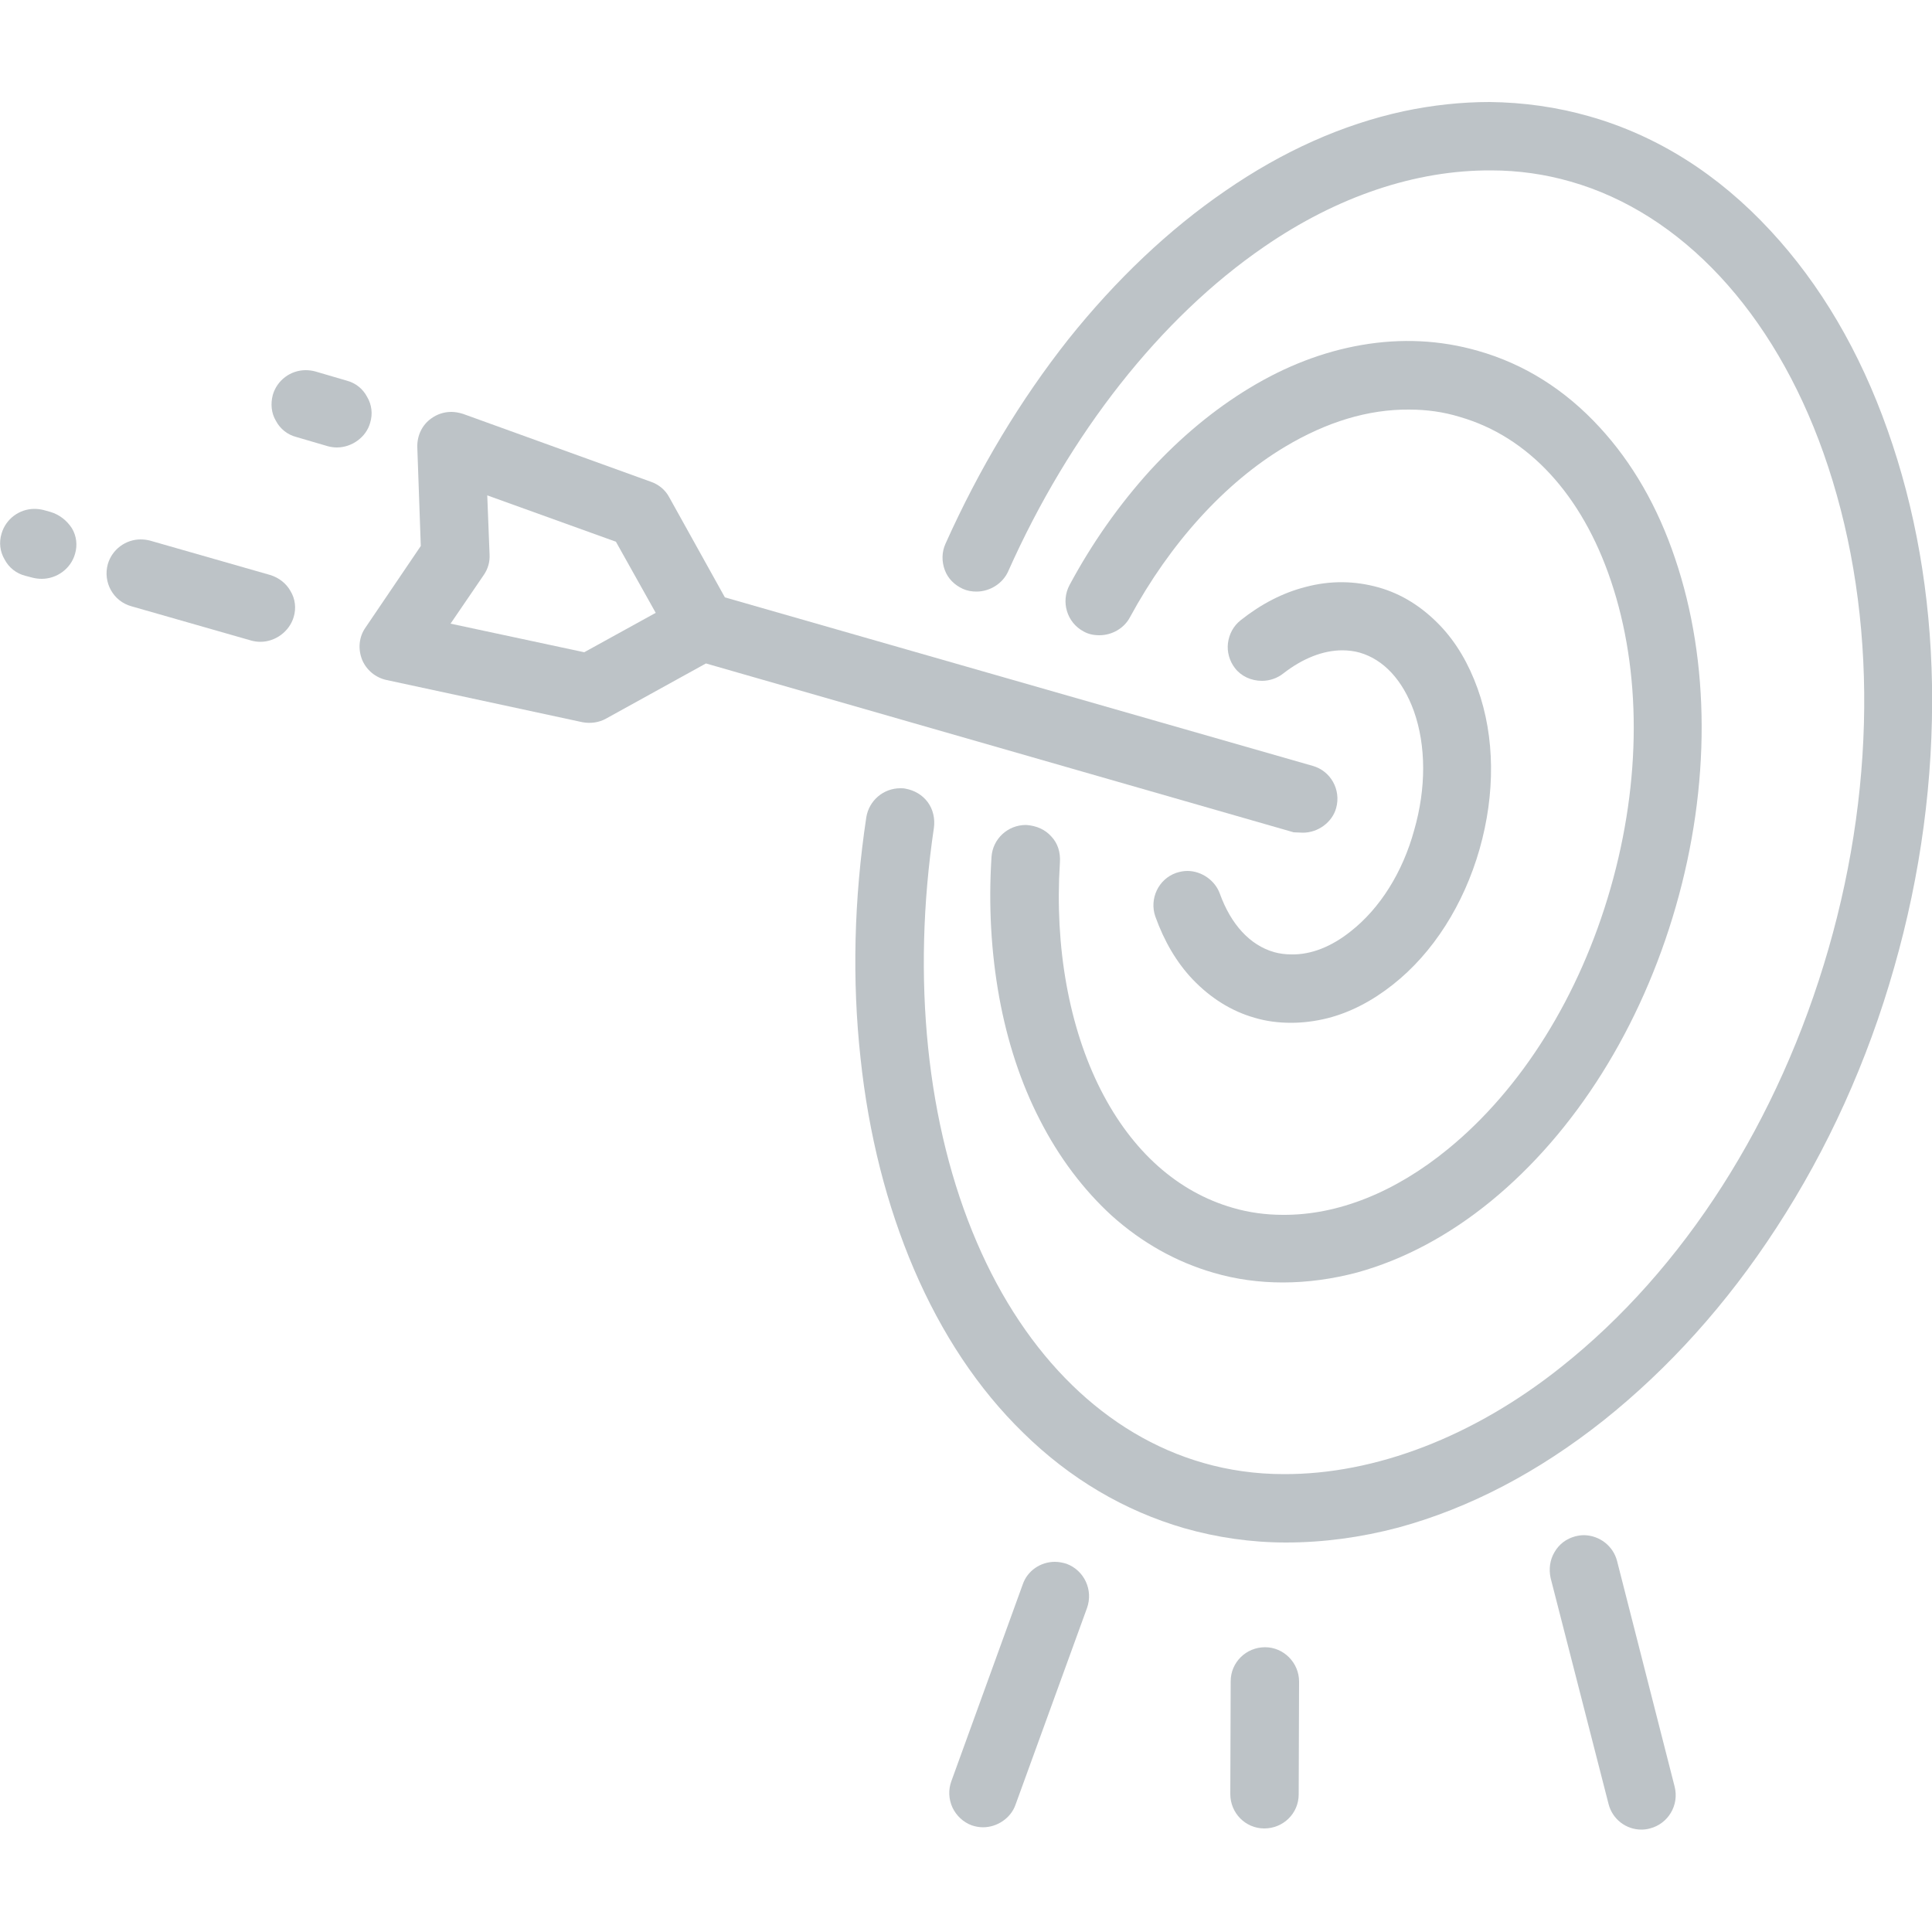 <?xml version="1.0" encoding="UTF-8"?> <!-- Generator: Adobe Illustrator 25.4.1, SVG Export Plug-In . SVG Version: 6.00 Build 0) --> <svg xmlns="http://www.w3.org/2000/svg" xmlns:xlink="http://www.w3.org/1999/xlink" version="1.1" x="0px" y="0px" width="500px" height="500px" viewBox="0 0 500 500" style="enable-background:new 0 0 500 500;" xml:space="preserve"> <style type="text/css"> .st0{display:none;} .st1{display:inline;} .st2{fill:#BDC3C7;} </style> <g id="_x36_" class="st0"> <g class="st1"> <path class="st2" d="M127.5,32.2c-15.9,10.8-20,32.4-9.2,48.3c10.8,15.9,32.4,20,48.3,9.2c15.9-10.8,20-32.4,9.2-48.3 S143.3,21.5,127.5,32.2z M168,46.7c7.9,11.6,4.8,27.4-6.7,35.2c-11.6,7.9-27.4,4.8-35.2-6.7c-7.9-11.6-4.8-27.4,6.7-35.2 C144.3,32.2,160.1,35.2,168,46.7z"></path> <path class="st2" d="M91.7,47.1c2.1,1.5,5.1,1,6.5-1.2c11.1-15.9,24.7-24.7,34.2-29.4c10.3-5.1,18.2-6.4,18.3-6.4 c0.7-0.1,1.4-0.4,1.9-0.8c1.5-1,2.3-2.8,2-4.6c-0.4-2.6-2.8-4.3-5.4-3.9c-0.4,0.1-9,1.5-20.6,7c-10.6,5.1-25.8,15-38.1,32.6 C89,42.7,89.5,45.6,91.7,47.1z"></path> <path class="st2" d="M333.2,89.7c15.9,10.8,37.5,6.6,48.3-9.2c10.8-15.9,6.6-37.5-9.2-48.3s-37.5-6.6-48.3,9.2 S317.4,79,333.2,89.7z M331.8,46.7c7.9-11.6,23.7-14.6,35.2-6.7c11.6,7.9,14.6,23.7,6.7,35.2c-7.9,11.6-23.7,14.6-35.2,6.7 C326.9,74.1,323.9,58.3,331.8,46.7z"></path> <path class="st2" d="M347.2,9.4c0.6,0.4,1.2,0.6,1.9,0.8c0.1,0,7.9,1.3,18.3,6.4c9.5,4.6,23.1,13.5,34.2,29.4 c1.5,2.1,4.4,2.7,6.5,1.2c2.1-1.5,2.7-4.4,1.2-6.5C396.9,22.8,381.7,13,371.2,7.9c-11.5-5.6-20.2-7-20.6-7c-2.6-0.4-5,1.4-5.4,3.9 C344.9,6.6,345.8,8.4,347.2,9.4z"></path> <path class="st2" d="M445,216.4c-18.8-3.7-37.1,8.7-40.8,27.5c-3.7,18.8,8.7,37.1,27.5,40.8c18.8,3.7,37.1-8.7,40.8-27.5 C476.2,238.3,463.8,220,445,216.4z M463.3,255.3c-2.7,13.7-16,22.7-29.7,20.1c-13.7-2.7-22.7-16-20.1-29.7 c2.7-13.7,16-22.7,29.7-20.1C456.9,228.3,465.9,241.6,463.3,255.3z"></path> <path class="st2" d="M415.9,284.7c-8.1,4.3-21.7,11.6-24,12.5c-1.4,0.6-4.2,0-6-1.8l-23-21.7c0,0,0,0,0,0c-1.4-1.3-1.5-3.6-0.1-5 c0.6-0.7,1.5-1.1,2.5-1.1c0.9,0,1.8,0.3,2.5,1c0.2,0.2,0.3,0.3,0.5,0.4c0.1,0.2,0.3,0.3,0.4,0.5l14.4,13.6c3.2,3.1,8.1,4,12.2,2.4 c2.2-0.9,8.2-4.4,10-5.4c2.2-1.3,3-4.2,1.7-6.4c-1.3-2.2-4.2-3-6.4-1.7c-3.4,2-7.7,4.4-8.7,4.8c0,0,0,0,0,0 c-0.5,0.2-1.6,0.1-2.2-0.5l-2.4-2.3c6.4-16.6,9.8-34.4,9.8-52.6c0-3.5-0.1-7-0.4-10.5l6.2-2.4c0.7-0.3,1.8-0.1,2.2,0.4 c0,0,0,0,0,0c0.8,0.8,3.9,4.6,6.3,7.7c1.6,2.1,4.5,2.4,6.6,0.9c2.1-1.6,2.4-4.5,0.9-6.6c-1.3-1.7-5.5-7.2-7.2-8.8 c-3.1-3-8-4-12.2-2.3l-18.4,7.2c-0.2,0.1-0.4,0.2-0.6,0.3c-0.2,0.1-0.4,0.1-0.6,0.2c-0.9,0.3-1.8,0.3-2.7-0.1 c-0.9-0.4-1.5-1.1-1.9-2c-0.7-1.8,0.2-3.9,2-4.6c0,0,0,0,0,0l29.4-11.5c2.4-0.9,5.2-0.5,6.3,0.6c1.7,1.7,11.7,13.5,17.6,20.5 c1.7,2,4.6,2.3,6.6,0.6s2.3-4.6,0.6-6.6c-1.6-1.9-15.6-18.7-18.3-21.3c-3.9-3.7-10.6-4.8-16.2-2.6l-10.9,4.3 c-1.8-6.9-4-13.7-6.8-20.3v0c-3.9-9.2-8.7-17.9-14.3-26.1l6.1-2.6c5.6-2.4,9.6-7.9,9.7-13.3c0.1-3.7-1.8-25.5-2.1-28 c-0.2-2.6-2.5-4.5-5.1-4.3c-2.6,0.2-4.5,2.5-4.3,5.1c0.8,9.1,2.1,24.5,2,27c0,1.5-1.7,3.8-4,4.8l-29,12.6c0,0,0,0,0,0 c-1.8,0.8-3.9-0.1-4.7-1.8c-0.4-0.9-0.4-1.8,0-2.7c0.3-0.9,1-1.6,1.9-1.9c0.2-0.1,0.4-0.2,0.6-0.3c0.2-0.1,0.4-0.1,0.6-0.2 l18.1-7.9c4.1-1.8,6.9-5.9,7-10.2c0.1-2.3-0.8-9.3-1.1-11.3c-0.3-2.6-2.7-4.4-5.3-4.1c-2.6,0.3-4.4,2.7-4.1,5.3 c0.5,3.9,1,8.8,1,9.9c0,0,0,0,0,0c0,0.6-0.6,1.5-1.3,1.8l-3.5,1.5c-13.4-13.3-28.9-23.7-46.2-31c-2.6-1.1-5.2-2.1-7.8-3l0.2-6.3 c0-0.8,0.6-1.7,1.2-1.9c0,0,0,0,0,0c1-0.4,5.8-1.8,9.6-2.7c2.5-0.6,4-3.2,3.4-5.7c-0.6-2.5-3.2-4-5.7-3.4c-2,0.5-8.8,2.3-10.9,3.2 c-4,1.7-6.8,5.8-6.9,10.3l-0.6,19.8c0,0.2,0,0.4,0,0.7c0,0.2-0.1,0.4-0.1,0.7c0,0.9-0.4,1.8-1.1,2.5c-0.7,0.6-1.6,1-2.5,1 c-2-0.1-3.5-1.7-3.4-3.7c0,0,0,0,0,0l1-31.6c0.1-2.6,1.6-5,3-5.5c2.2-0.9,17-5.4,25.8-8c2.5-0.7,3.9-3.4,3.2-5.8s-3.4-3.9-5.8-3.2 c-2.4,0.7-23.3,7-26.8,8.4c-5,2.1-8.6,7.8-8.8,13.9l-0.3,11c-7.7-1.2-15.5-1.9-23.4-1.9c-8.4,0-16.7,0.7-24.9,2.1l-0.4-11.3 c-0.2-6.1-3.8-11.8-8.8-13.9c-3.4-1.4-24.4-7.7-26.8-8.4c-2.5-0.7-5.1,0.7-5.8,3.2c-0.7,2.5,0.7,5.1,3.2,5.8 c8.8,2.6,23.6,7.1,25.8,8c1.4,0.6,2.9,3,3,5.5l1,31.6c0,0,0,0,0,0c0.1,2-1.5,3.6-3.4,3.7c-0.9,0-1.8-0.3-2.5-1 c-0.7-0.6-1.1-1.5-1.1-2.5c0-0.2,0-0.4-0.1-0.7c0-0.2,0-0.4,0-0.7l-0.6-19.8c-0.1-4.5-2.9-8.6-6.9-10.3c-2.2-0.9-8.9-2.7-10.9-3.2 c-2.5-0.6-5.1,0.9-5.7,3.4c-0.6,2.5,0.9,5.1,3.4,5.7c3.8,1,8.6,2.3,9.6,2.7c0,0,0,0,0,0c0.5,0.2,1.2,1.1,1.2,1.9L200,84 c-2.1,0.8-4.2,1.6-6.3,2.5c-17.4,7.4-33.1,17.9-46.5,31.3c0,0-0.1,0.1-0.1,0.1l-4.5-1.9c-0.7-0.3-1.3-1.2-1.3-1.8c0,0,0,0,0,0 c0-1.1,0.5-6,1-9.9c0.3-2.6-1.5-4.9-4.1-5.3c-2.6-0.3-4.9,1.5-5.3,4.1c-0.3,2.1-1.1,9-1.1,11.3c0.1,4.4,2.9,8.5,7,10.2l18.1,7.9 c0.2,0.1,0.4,0.2,0.6,0.2c0.2,0.1,0.4,0.2,0.6,0.3c0.9,0.4,1.5,1.1,1.9,1.9c0.3,0.9,0.3,1.8,0,2.7c-0.8,1.8-2.9,2.6-4.7,1.8 c0,0,0,0,0,0l-29-12.6c-2.4-1-4-3.3-4-4.8c-0.1-2.4,1.2-17.8,2-27c0.2-2.6-1.7-4.9-4.3-5.1c-2.6-0.2-4.9,1.7-5.1,4.3 c-0.2,2.5-2.1,24.3-2.1,28c0.1,5.4,4.1,10.9,9.7,13.3l7.2,3.1c-5.5,8-10.2,16.6-14,25.6c-2.9,6.8-5.2,13.7-7,20.8l-12.2-4.8 c-5.7-2.2-12.4-1.2-16.2,2.6c-2.7,2.6-16.7,19.4-18.3,21.3c-1.7,2-1.4,5,0.6,6.6c2,1.7,5,1.4,6.6-0.6c5.9-7.1,15.8-18.9,17.6-20.5 c1.1-1,3.9-1.5,6.3-0.6l29.4,11.5c0,0,0,0,0,0c1.8,0.7,2.7,2.8,2,4.6c-0.3,0.9-1,1.6-1.9,2c-0.9,0.4-1.8,0.4-2.7,0.1 c-0.2-0.1-0.4-0.1-0.6-0.2c-0.2-0.1-0.4-0.2-0.6-0.3l-18.4-7.2c-4.1-1.6-9-0.7-12.2,2.3c-1.7,1.6-6,7.1-7.2,8.8 c-1.6,2.1-1.2,5,0.9,6.6c2.1,1.6,5,1.2,6.6-0.9c2.4-3.1,5.5-7,6.3-7.7c0,0,0,0,0,0c0.4-0.4,1.4-0.6,2.2-0.4l7.7,3 c-0.2,3.3-0.3,6.6-0.3,9.9c0,17.8,3.2,35.3,9.4,51.6l-3.5,3.3c-0.6,0.6-1.6,0.7-2.2,0.5c0,0,0,0,0,0c-1-0.4-5.3-2.8-8.7-4.8 c-2.2-1.3-5.1-0.6-6.4,1.7c-1.3,2.2-0.6,5.1,1.7,6.4c1.8,1.1,7.8,4.6,10,5.4c4,1.6,8.9,0.7,12.2-2.4l14.4-13.6 c0.2-0.2,0.3-0.3,0.4-0.5c0.2-0.1,0.4-0.3,0.5-0.4c0.7-0.6,1.6-1,2.5-1c0.9,0,1.8,0.4,2.5,1.1c1.3,1.4,1.3,3.7-0.1,5c0,0,0,0,0,0 l-23,21.7c-1.9,1.8-4.6,2.4-6,1.8c-2.2-0.9-15.9-8.1-24-12.5c-2.3-1.2-5.1-0.4-6.4,1.9c-1.2,2.3-0.4,5.1,1.9,6.4 c2.2,1.2,21.5,11.5,24.9,12.9c5,2,11.6,0.5,16-3.7l5.3-5c5.5,9,12,17.5,19.5,25.4l0.2,0.2c18.5,17.9,27.4,31.7,31.6,40.1 c4.3,8.7,4.6,13.7,4.7,14.3l0,0.2c0,6.2,2.9,12.1,7.8,16l1,0.8v64c0,6.8,4,13.1,10.1,16.1l34.5,25.8c0.8,0.6,1.8,0.9,2.9,0.9h25.9 c1,0,2-0.3,2.9-0.9l34.6-25.9c2.9-1.5,5.3-3.7,7-6.4c1.8-2.9,2.8-6.2,2.8-9.6v-64l1-0.8c4.8-3.7,7.7-9.4,7.8-15.4l0-0.2l0-0.2 c0.3-1.6,1.5-7.3,5.7-15.7c4.5-9,13.4-23.1,30.5-38.9l0.2-0.2c7.2-7.5,13.6-15.7,19-24.5l4.3,4.1c4.4,4.2,11,5.7,16,3.7 c3.4-1.4,22.7-11.7,24.9-12.9c2.3-1.2,3.1-4.1,1.9-6.4C421,284.4,418.1,283.5,415.9,284.7z M301.3,416.2H286 c-2.6,0-4.8,2.1-4.8,4.8c0,2.6,2.1,4.8,4.8,4.8h15.2v13.4h-13c-2.6,0-4.8,2.1-4.8,4.8s2.1,4.8,4.8,4.8h13v9.3 c0,4.6-3.7,8.3-8.3,8.3h-15.1c-2.6,0-4.8,2.1-4.8,4.8c0,2.1,1.3,3.9,3.3,4.6l4.6,1.5l-19,14.1h-22.7l-20.7-15.4h36.4 c2.6,0,4.8-2.1,4.8-4.8c0-2.6-2.1-4.8-4.8-4.8h-46.9c-4.6,0-8.3-3.7-8.3-8.3v-9.3h61c2.6,0,4.8-2.1,4.8-4.8s-2.1-4.8-4.8-4.8h-61 v-13.4h62.5c2.6,0,4.8-2.1,4.8-4.8c0-2.6-2.1-4.8-4.8-4.8h-62.5v-18.7h101.3V416.2z M349.3,315.8l-0.1,0.1 c-18.5,17.2-28.1,32.7-32.9,42.7c-5.3,11-6.1,17.9-6.2,18.2l0,0.2l0,0.3c0,5.9-4.8,10.6-10.6,10.6h-97.7 c-5.8,0-10.6-4.7-10.6-10.6l0,0l0,0c0-1.1-0.2-7-4.9-17.2c-6.4-13.6-17.9-28.5-34.1-44.2l-0.1-0.1c-7.4-7.8-13.8-16.3-19.2-25.4 l10.5-10c0,0,0,0,0,0c3.3-3.2,4.6-7.7,3.8-11.9c-0.5-2.3-1.5-4.6-3.3-6.4c-2.4-2.5-5.6-4-9-4c-3.5-0.1-6.7,1.2-9.3,3.5 c-0.2,0.2-0.3,0.3-0.4,0.5c-0.2,0.1-0.4,0.3-0.5,0.4l-3.2,3.1c-4.9-14.2-7.4-29.1-7.4-44.4c0-2.1,0.1-4.2,0.1-6.3l1.4,0.5 c0.2,0.1,0.4,0.1,0.6,0.2c0.2,0.1,0.4,0.2,0.6,0.3c3.2,1.3,6.7,1.2,9.9-0.2c3.2-1.4,5.6-3.9,6.9-7.1c0.9-2.4,1.1-4.8,0.7-7.2 c-0.8-4.2-3.7-7.9-8-9.6c0,0,0,0,0,0l-8.3-3.2c4.1-16.8,11.3-32.3,21-46l12.8,5.5c0,0,0,0,0,0c4.2,1.8,8.9,1.2,12.4-1.2 c2-1.3,3.6-3.2,4.6-5.6c1.4-3.2,1.4-6.7,0.2-9.9c-1.3-3.2-3.7-5.7-6.9-7.1c-0.2-0.1-0.4-0.2-0.6-0.2c-0.2-0.1-0.4-0.2-0.6-0.3 l-4.1-1.8c12.6-11.9,27.3-21.5,43.7-27.9l0.1,2.8c0,0.2,0,0.4,0.1,0.7c0,0.2,0,0.4,0,0.7c0.1,3.5,1.6,6.7,4.1,9 c2.5,2.4,5.8,3.6,9.3,3.5c2.5-0.1,4.9-0.9,6.9-2.2c3.5-2.4,5.8-6.5,5.7-11.1c0,0,0,0,0,0L226,86.8c8-1.5,16.2-2.2,24.6-2.2 c7.9,0,15.6,0.7,23.1,2l-0.3,10.9c0,0,0,0,0,0c-0.1,4.6,2.1,8.7,5.7,11.1c2,1.3,4.3,2.1,6.9,2.2c3.5,0.1,6.8-1.1,9.3-3.5 c2.5-2.4,4-5.6,4.1-9c0-0.2,0-0.4,0-0.7c0-0.2,0.1-0.4,0.1-0.7l0.1-3.3c16.7,6.4,31.8,16,44.7,28.1l-5.1,2.2 c-0.2,0.1-0.4,0.2-0.6,0.3c-0.2,0.1-0.4,0.1-0.6,0.2c-3.2,1.4-5.6,3.9-6.9,7.1c-1.3,3.2-1.2,6.7,0.2,9.9c1,2.3,2.6,4.2,4.6,5.6 c3.5,2.4,8.2,3,12.4,1.2c0,0,0,0,0,0l13.9-6c9.7,13.7,17,29.2,21.2,46l-9.6,3.8c0,0,0,0,0,0c-4.3,1.7-7.2,5.4-8,9.6 c-0.5,2.3-0.3,4.8,0.7,7.2c1.3,3.2,3.7,5.8,6.9,7.1c3.2,1.4,6.7,1.5,9.9,0.2c0.2-0.1,0.4-0.2,0.6-0.3c0.2-0.1,0.4-0.1,0.6-0.2 l2.8-1.1c0.1,2.3,0.2,4.5,0.2,6.8c0,15.7-2.7,31-7.8,45.5l-4.3-4.1c-0.2-0.2-0.3-0.3-0.5-0.4c-0.1-0.2-0.3-0.3-0.4-0.5 c-2.5-2.4-5.8-3.6-9.3-3.5c-3.5,0.1-6.7,1.5-9,4c-1.7,1.8-2.8,4.1-3.3,6.4c-0.8,4.2,0.5,8.7,3.8,11.9c0,0,0,0,0,0l11.5,10.9 C362.7,300.1,356.4,308.3,349.3,315.8z"></path> <path class="st2" d="M492.8,224.8c-0.6-2.5-3.2-4-5.7-3.4c-1.8,0.5-3.1,1.9-3.5,3.7c-0.1,0.7-0.1,1.4,0.1,2.1 c0,0.1,1.9,7.8,1.3,19.3c-0.5,10.5-3.3,26.5-13.6,43c-1.4,2.2-0.7,5.1,1.5,6.5c2.2,1.4,5.1,0.7,6.5-1.5 c11.4-18.3,14.4-36.1,15-47.9C495,233.7,492.9,225.2,492.8,224.8z"></path> <path class="st2" d="M95.5,243.8c-3.7-18.8-21.9-31.1-40.8-27.5c-18.8,3.7-31.1,21.9-27.5,40.8s21.9,31.1,40.8,27.5 C86.8,280.9,99.1,262.7,95.5,243.8z M66.2,275.4c-13.7,2.7-27.1-6.3-29.7-20.1c-2.7-13.7,6.3-27.1,20.1-29.7 c13.7-2.7,27.1,6.3,29.7,20.1C88.9,259.4,79.9,272.7,66.2,275.4z"></path> <path class="st2" d="M14.7,246.4c-0.6-11.5,1.3-19.2,1.3-19.3c0.2-0.7,0.2-1.4,0.1-2.1c-0.3-1.7-1.6-3.2-3.5-3.7 c-2.5-0.6-5.1,0.9-5.7,3.4c-0.1,0.4-2.2,8.9-1.6,21.7c0.5,11.7,3.6,29.6,15,47.9c1.4,2.2,4.3,2.9,6.5,1.5c2.2-1.4,2.9-4.3,1.5-6.5 C18,273,15.2,257,14.7,246.4z"></path> </g> </g> <g id="_x35_" class="st0"> <g class="st1"> <path class="st2" d="M403.9,359c0.9,0.4,2.1,0.7,3.6,0.7c1.4,0,3.2-0.3,5.1-1.2c5.1-2.3,9.6-7.4,12.4-11.3c4-5.4,7.4-12,9.5-18.4 c2.3-6.8,1.6-13.2-1.8-17c-2.1-2.3-5-3.4-7.8-2.8c-3.4,0.7-5.4,3.5-7.9,7c-2.4,3.4-5.5,7.7-10.4,11.3c-6.4,4.6-9.7,12.5-8.7,20.9 C398.3,350.9,399.5,357.1,403.9,359z M408.3,343.9c0.2-2.4,1.2-5.9,4.5-8.2c6.3-4.5,10.2-10,12.7-13.6c-0.1,0.9-0.3,2.1-0.8,3.4 c-2.1,6.2-5.5,12.5-9.4,17.4c-2.9,3.5-5.3,5.3-6.7,6.1C408.3,347.8,408.1,346,408.3,343.9z"></path> <path class="st2" d="M485.7,179.1c-9.2-21.7-22.3-41.1-39-57.9c-16.7-16.7-36.2-29.8-57.9-39C366.4,72.8,342.5,68,318,68 c-16.4,0-32.6,2.2-48.2,6.5c-15.2,4.2-29.7,10.3-43.4,18.2c-2.5,1.4-3.3,4.6-1.9,7.1c1.4,2.5,4.6,3.3,7.1,1.9 c26.1-15.2,56-23.3,86.3-23.3c3.7,0,7.4,0.1,11,0.3c-4.9,3.4-8.7,7.8-12.4,12.1c-3.9,4.4-7.9,9-13.2,12.7 c-4.3,3-10.4,5.1-16.3,7.2c-5.2,1.9-10.2,3.6-14.3,6c-2.9,1.7-6.5,4.7-9.4,7.8c-4.1,4.3-6.3,8.5-6.7,12.2 c-0.4,3.3,0.7,6.3,3.1,8.6c4,3.8,10,2.1,12,1.6c3.5-1,7.4-2.6,11.5-4.4c5.5-2.4,11.2-4.8,15.5-5.3c5-0.6,11.6,2.1,18.6,5 c8.8,3.7,18.9,7.8,29.7,7.1c11.4-0.8,18.5,5.4,21.2,10.8c1.5,3.1,1.1,5.1,0.9,5.4c-1.9,1.5-3.6,1.1-9.2-1.2 c-5.4-2.2-12.1-5-20.2-2.5l-0.5,0.2c-3.2,1-7.6,2.4-11.7,2.8c-3.6,0.4-6.1-0.1-7.1-1.3c-1.6-1.9-1.7-3-2-4.9 c-0.4-2.4-0.8-5.6-3.9-9.2c-4.2-4.9-12.9-5.7-25.8-2.5c-10.3,2.6-21.9,7.6-31,13.3c-8.6,5.3-15.9,11.5-21.9,18.6 c-6.2,7.4-10.8,15.6-13.6,24.3c-2.9,9.1-3.3,20.3-1,29.8c1.3,5.5,3.5,10.4,6.4,14.3c3.4,4.6,7.7,7.9,12.9,9.8 c6.6,2.5,13,0.7,18.6-0.9c3.3-0.9,6.4-1.8,9.2-1.7c18.2,0.1,27.5,14.9,31.5,23.7c5.5,12.2,6.6,24.9,7.7,38.5 c0.5,6.2,1.1,12.7,2.1,19.1c1.7,10.8,5.2,26,15.7,32.7c3.4,2.2,7.2,3.2,11.3,3.2c2.4,0,5-0.4,7.7-1.1c9.3-2.6,16.1-7.9,20.9-16 c1.1-1.9,2.2-3.9,3.2-5.9c1.9-3.6,3.6-7,6-9.9c2.1-2.5,4.7-4.6,7.6-6.9c2-1.6,4.1-3.3,6-5.1c7.2-6.9,8.8-14.5,9.3-21.1 c0.2-2.2,0.2-4.5,0.2-6.6c0-4.5,0-8.7,1.5-11.8c3-6.3,9.7-13.4,16.1-20.2c5.7-6,11.1-11.7,14.4-17.3c5.8-9.7,2.7-16-0.8-19.6 c-4.5-4.5-10.1-4.1-15-3.8c-3.8,0.2-7.8,0.5-12.5-0.9c-8.3-2.6-12.7-10.5-14.6-15.1c-2.2-5.2-2.9-10-3-13.4c0.5,0.9,1,1.8,1.4,2.6 c2.1,3.9,4.7,8.7,8.6,12.8c4.8,5,10.7,7.8,17.5,8.3c11,0.8,18.8-2.9,23-4.9c5.6-2.7,8.9-6,10.3-10.3c2-6.2-1.1-11.9-3.4-16 c-0.4-0.8-1-1.8-1.4-2.6c1.1,0,2.8,0.8,5.6,3.6c4.2,4.4,8.9,11.7,13.8,19.5c8.6,13.5,18.2,28.7,30.5,36.7c0,1.2,0,2.4,0,3.6 c0,94.7-77,171.7-171.7,171.7c-37.9,0-73.4-12.3-102.1-33.6c-5.5-12-6.7-25.6-8.1-39.9c-1.1-11.7-2.2-23.8-5.8-35.4 c-4.1-13.4-11-24.3-21-33.3c-2.1-1.9-5.4-1.7-7.3,0.4c-1.9,2.1-1.7,5.4,0.4,7.3c19.2,17.3,21.2,39,23.3,61.9 c0.8,8.8,1.7,17.9,3.6,26.6c-23.7-22-41.3-50.9-49.6-84c-1.9-7.6-3.3-15.3-4.1-23.1c-0.7-6.2-1-12.4-1-18.7c0-2.9,0.1-5.8,0.2-8.7 c0.3-5,0.7-10,1.4-14.9c10.4-1.9,19.7-6.1,27.6-12.5c8.4-6.8,14.7-15.6,19-26.3c5.8-14.7,7.1-31.8,3.7-49.4 c-3.6-18.3-12.2-36.1-24.9-51.5c-1.1-1.4-2.8-2.1-4.6-1.9c-1.7,0.2-3.3,1.3-4.1,2.8c-3.6,7.3-10.6,15.7-18,24.6 c-9.1,11-19.4,23.4-26.7,37.4c-3.4,6.6-5.6,13.8-6.4,21.4c-0.8,7.9-0.1,15.8,2.1,23.6c0.8,2.8,3.6,4.4,6.4,3.6 c2.8-0.8,4.4-3.6,3.6-6.4c-3.6-12.6-2.3-26.2,3.5-37.3c6.7-12.9,16.7-24.9,25.5-35.5c5.7-6.8,11.1-13.4,15.3-19.7 c19.2,26.6,25.1,59.1,15,84.5c-6.5,16.4-18.8,27.4-35,31.6c3.1-15,8.1-29.4,15.1-43.2c1.3-2.6,0.3-5.7-2.3-7 c-2.6-1.3-5.7-0.3-7,2.3c-5.7,11.2-10.3,23-13.5,35.1c-3.3,12.4-5.4,25.3-6,38.2c-0.2,3.1-0.2,6.2-0.2,9.2c0,4.2,0.1,8.4,0.4,12.6 c-3.9-5.5-8.7-11.1-14.5-16.5c-0.6-0.5-1.2-1-1.7-1.6c-0.6-22.3-10.6-39.4-28.5-48.2c-6.2-3-13.1-5-20.6-5.8 c-7.3-0.8-15-0.5-22.8,0.9C32,194.3,16.1,201.6,2,212.4c-1.4,1.1-2.2,2.8-2,4.5c0.1,1.8,1.2,3.3,2.7,4.2c6,3.2,12.9,9.4,20.3,16 c9.1,8.1,19.4,17.3,31.2,23.9c5.6,3.2,11.7,5.2,18.3,6.1c2.5,0.3,4.9,0.5,7.4,0.5c4.4,0,8.7-0.5,13-1.6c2.8-0.7,4.5-3.5,3.8-6.3 c-0.7-2.8-3.5-4.5-6.3-3.8c-10.6,2.6-22,1.1-31.1-4c-10.7-6.1-20.6-14.9-29.4-22.6c-5.4-4.8-10.5-9.4-15.5-13 c24.2-16,52.6-20.4,72.5-10.6c12.1,5.9,19.5,16.4,21.9,30.4c-1.6-1-3.3-2-5-3c-7.3-4-15.3-7-23.8-8.8c-2.8-0.6-5.6,1.2-6.2,4 c-0.6,2.8,1.2,5.6,4,6.2c14.1,3,25.8,9.2,36.9,19.4c10.1,9.3,16.8,19.8,20.6,27c4,7.6,5.8,13.2,6,13.7 c4.9,19.4,12.9,37.8,23.9,54.7c10.8,16.6,24.2,31.3,39.8,43.6c15.7,12.4,33.3,22.1,52.1,28.8c19.5,6.9,39.9,10.4,60.8,10.4 c24.6,0,48.4-4.8,70.9-14.3c21.7-9.2,41.1-22.3,57.9-39c16.7-16.7,29.8-36.2,39-57.9c9.5-22.4,14.3-46.3,14.3-70.9 S495.2,201.6,485.7,179.1z M467.8,204.2c-5.2-8.2-10.1-16-15.1-21.1c-3.1-3.1-6-5.1-8.9-6.1c-3.8-1.2-7.7-0.8-11.2,1.4 c-0.1,0.1-0.2,0.1-0.3,0.2c-3,2.1-4.2,5.5-3.3,9.2c0.5,2.2,1.7,4.3,2.9,6.5c1.5,2.8,3.3,6,2.6,7.9c-0.4,1.3-2.2,2.8-4.9,4.1 c-3.5,1.7-9.5,4.6-17.7,3.9c-9.8-0.7-14-8.7-17.8-15.6c-1.5-2.8-2.9-5.4-4.6-7.4c-3.5-4-7.2-4.2-9.7-3.6 c-2.4,0.6-6.4,2.9-6.6,11.7c-0.2,6.9,1.8,15.1,5.2,22c4.6,9.1,11.4,15.3,19.7,17.9c6.4,2,11.8,1.6,16.2,1.4c4.3-0.3,6-0.3,7,0.8 c0.8,0.8,2.1,2.1-0.8,6.9c-2.7,4.5-7.7,9.8-13,15.4c-7,7.4-14.3,15.1-18,23c-2.5,5.2-2.5,11.1-2.5,16.2c0,2.1,0,4-0.2,5.8 c-0.6,6.8-2.3,10.8-6.2,14.5c-1.6,1.6-3.4,3-5.3,4.6c-3.1,2.5-6.3,5-9,8.3c-3.1,3.7-5.2,7.8-7.3,11.8c-1,1.9-1.9,3.7-2.9,5.4 c-3.4,5.9-8,9.3-14.8,11.3c-4.3,1.2-7.7,0.9-10.5-0.9c-5.2-3.3-8.9-11.9-11-25.6c-1-6.1-1.5-12.3-2-18.4 c-1.2-13.8-2.4-28.1-8.6-41.8c-3.9-8.6-9.3-15.8-15.7-20.9c-7.4-5.9-15.9-8.9-25.2-8.9c-4.3,0-8.2,1.1-12,2.1 c-4.7,1.3-8.8,2.4-12.2,1.1c-14.4-5.4-16.2-27.7-12-41c4.7-14.8,15.4-27.6,31-37.2c0,0,0,0,0.1,0c8.1-5.1,18.4-9.6,27.6-12 c11-2.8,15.3-1.4,15.8-0.9c1.1,1.3,1.3,2.1,1.5,3.9c0.4,2.5,0.9,5.9,4.3,10c7.3,8.7,22,4.2,29.8,1.7l0.5-0.2 c4.6-1.4,8.8,0.3,13.2,2.2c2.8,1.2,5.8,2.4,8.9,2.8c4.1,0.5,7.7-0.6,10.9-3.1c4.2-3.4,5.2-9.7,2.6-16.3c-2-5.2-6-9.9-11.1-13.2 c-6-3.9-13.2-5.7-20.9-5.2c-8.4,0.6-16.9-3-25-6.4c-8.3-3.5-16.2-6.7-23.9-5.7c-5.7,0.7-12.1,3.5-18.3,6.1 c-3.2,1.4-6.2,2.6-8.7,3.5c-1.6,0.5-2.6,0.8-3.3,0.8c0.3-0.9,1.2-2.7,3.4-5.1c2.6-2.9,5.7-5.4,7.6-6.5c3.2-1.9,7.7-3.5,12.4-5.2 c6.5-2.3,13.3-4.7,18.7-8.5c6.3-4.4,11-9.7,15.1-14.4c8.7-9.9,15-17,32.8-14.8c70.3,16.5,124.1,76.3,131.6,149.6 C481,225,474.1,214.1,467.8,204.2z"></path> </g> </g> <g id="_x34_" class="st0"> <g class="st1"> <path class="st2" d="M158.7,97.8c-0.8,1.9-0.8,4-0.1,5.9l3.8,9.4c1.2,2.9,4,4.8,7.1,4.8c1,0,1.9-0.2,2.8-0.6c3.9-1.6,5.8-6,4.3-10 l-3.8-9.4c-1.2-2.9-4-4.8-7.1-4.8c-1,0-1.9,0.2-2.8,0.6C161,94.5,159.5,95.9,158.7,97.8z"></path> <path class="st2" d="M148.6,78.6c1.2,2.9,4,4.8,7.1,4.8c1,0,1.9-0.2,2.8-0.6c3.9-1.6,5.8-6,4.3-10l-2.9-7.3 c-1.2-2.9-4-4.8-7.1-4.8c-1,0-1.9,0.2-2.8,0.6c-3.9,1.6-5.8,6-4.3,10L148.6,78.6z"></path> <path class="st2" d="M22,394.6c-1,0-1.9,0.2-2.8,0.6l-14.3,5.7c-3.9,1.6-5.8,6-4.3,10c1.2,2.9,4,4.8,7.1,4.8c1,0,1.9-0.2,2.8-0.6 l14.3-5.7c3.9-1.6,5.8-6,4.3-10C27.9,396.5,25.1,394.6,22,394.6z"></path> <path class="st2" d="M49.5,383.6c-1,0-1.9,0.2-2.8,0.6l-7.4,3c-3.9,1.6-5.8,6-4.3,10c1.2,2.9,4,4.8,7.1,4.8c1,0,1.9-0.2,2.8-0.6 l7.4-3c1.9-0.8,3.4-2.2,4.2-4.1c0.8-1.9,0.8-4,0.1-5.9C55.4,385.4,52.6,383.6,49.5,383.6z"></path> <path class="st2" d="M450.5,237.9c1,0,1.9-0.2,2.8-0.6l15.1-6.1c3.9-1.6,5.8-6,4.3-10c-1.2-2.9-4-4.8-7.1-4.8 c-1,0-1.9,0.2-2.8,0.6l-15.1,6.1c-3.9,1.6-5.8,6-4.3,10C444.6,236,447.4,237.9,450.5,237.9z"></path> <path class="st2" d="M486.2,223.6c1,0,1.9-0.2,2.8-0.6l6.2-2.5c3.9-1.6,5.8-6,4.2-10c-1.2-2.9-4-4.8-7.1-4.8c-1,0-1.9,0.2-2.8,0.6 l-6.2,2.5c-3.9,1.6-5.8,6-4.3,10C480.3,221.7,483,223.6,486.2,223.6z"></path> <path class="st2" d="M331.9,119.1c1,0.4,2,0.6,3,0.6c3.1,0,5.8-1.8,7-4.6l4.6-10.7c0.8-1.9,0.8-4,0.1-5.9 c-0.8-1.9-2.2-3.4-4.1-4.2c-1-0.4-2-0.6-3-0.6c-3.1,0-5.8,1.8-7,4.6l-4.6,10.7c-0.8,1.9-0.8,4-0.1,5.9 C328.5,116.8,330,118.3,331.9,119.1z"></path> <path class="st2" d="M347.1,83.5c1,0.4,2,0.6,3,0.6c3.1,0,5.8-1.8,7-4.6l2.5-5.9c0.8-1.9,0.8-4,0.1-5.9c-0.8-1.9-2.2-3.4-4.1-4.2 c-1-0.4-2-0.6-3-0.6c-3.1,0-5.8,1.8-7,4.6l-2.5,5.9C341.4,77.3,343.2,81.8,347.1,83.5z"></path> <path class="st2" d="M6.8,215.2l9,3.8c1,0.4,2,0.6,3,0.6c3.1,0,5.8-1.8,7-4.6c1.7-3.9-0.2-8.4-4-10l-9-3.8c-1-0.4-2-0.6-3-0.6 c-3.1,0-5.8,1.8-7,4.6C2,207,2,209.1,2.7,211C3.5,212.9,5,214.4,6.8,215.2z"></path> <path class="st2" d="M38.1,228.6l10.2,4.3c1,0.4,2,0.6,3,0.6c3.1,0,5.8-1.8,7-4.6c0.8-1.9,0.8-4,0.1-5.9c-0.8-1.9-2.2-3.4-4.1-4.2 l-10.2-4.3c-1-0.4-2-0.6-3-0.6c-3.1,0-5.8,1.8-7,4.6c-0.8,1.9-0.8,4-0.1,5.9C34.8,226.3,36.3,227.7,38.1,228.6z"></path> <path class="st2" d="M461.2,392.6l-9.5-4.1c-1-0.4-2-0.6-3-0.6c-3.1,0-5.8,1.8-7,4.6c-1.7,3.9,0.2,8.4,4,10l9.5,4.1 c1,0.4,2,0.6,3,0.6c3.1,0,5.8-1.8,7-4.6c0.8-1.9,0.8-4,0.1-5.9C464.6,394.9,463.1,393.4,461.2,392.6z"></path> <path class="st2" d="M493.2,406.3l-8.1-3.5c-1-0.4-2-0.6-3-0.6c-3.1,0-5.8,1.8-7,4.6c-0.8,1.9-0.8,4-0.1,5.9 c0.8,1.9,2.2,3.4,4.1,4.2l8.1,3.5c1,0.4,2,0.6,3,0.6c3.1,0,5.8-1.8,7-4.6C498.9,412.4,497,407.9,493.2,406.3z"></path> <path class="st2" d="M118.3,186.7c2,0,4-0.8,5.4-2.2c3-3,3-7.8,0-10.8l-27.5-27.5c-1.4-1.4-3.4-2.2-5.4-2.2c-2,0-4,0.8-5.4,2.2 c-3,3-3,7.8,0,10.8l27.5,27.5C114.4,185.9,116.3,186.7,118.3,186.7z"></path> <path class="st2" d="M409.1,143.9c-2,0-4,0.8-5.4,2.2l-27.5,27.5c-3,3-3,7.8,0,10.8c1.4,1.4,3.4,2.2,5.4,2.2c2,0,4-0.8,5.4-2.2 l27.5-27.5c3-3,3-7.8,0-10.8C413.1,144.7,411.2,143.9,409.1,143.9z"></path> <path class="st2" d="M250,132.2c4.2,0,7.7-3.4,7.7-7.7V85.7c0-4.2-3.4-7.7-7.7-7.7c-4.2,0-7.7,3.4-7.7,7.7v38.8 C242.3,128.7,245.8,132.2,250,132.2z"></path> <path class="st2" d="M63.8,303.1H24.9c-4.2,0-7.7,3.4-7.7,7.7c0,4.2,3.4,7.7,7.7,7.7h38.8c4.2,0,7.7-3.4,7.7-7.7 C71.4,306.5,68,303.1,63.8,303.1z"></path> <path class="st2" d="M482.7,310.7c0-4.2-3.4-7.7-7.7-7.7h-38.8c-4.2,0-7.7,3.4-7.7,7.7c0,4.2,3.4,7.7,7.7,7.7h38.8 C479.3,318.4,482.7,314.9,482.7,310.7z"></path> <path class="st2" d="M385.6,265.2l-90.8-7.8c-1-0.1-1.9-0.7-2.3-1.7l-35.5-83.9c-1.2-2.9-4-4.7-7.1-4.7c-3.1,0-5.9,1.9-7.1,4.7 l-35.5,83.9c-0.4,0.9-1.3,1.6-2.3,1.7l-90.8,7.8c-3.1,0.3-5.7,2.4-6.7,5.3c-1,3-0.1,6.2,2.3,8.2l68.8,59.6 c0.8,0.7,1.1,1.7,0.9,2.7L159,429.8c-0.7,3,0.5,6.2,3,8c1.3,1,2.9,1.5,4.5,1.5c1.4,0,2.8-0.4,4-1.1l78-47c0.9-0.5,2-0.5,2.8,0 l78,47c1.2,0.7,2.5,1.1,3.9,1.1c0.1,0,0.1,0,0.2,0c4.2,0,7.6-3.5,7.6-7.7c0-0.8-0.1-1.5-0.3-2.3c0-0.1,0-0.1,0-0.2l-20.5-88 c-0.2-1,0.1-2,0.9-2.7l68.8-59.6c2.4-2,3.3-5.3,2.3-8.2C391.4,267.5,388.7,265.4,385.6,265.2z M361.1,283.3l-54.9,47.5 c-2.2,1.9-3.1,4.8-2.5,7.6l16.4,70.7c0.3,1.1-0.2,2.2-1.1,2.9c-0.9,0.7-2.1,0.7-3,0.1L254,374.6c-1.2-0.7-2.6-1.1-4-1.1 c-1.4,0-2.8,0.4-4,1.1l-62.2,37.5c-0.4,0.3-0.9,0.4-1.4,0.4c-0.6,0-1.1-0.2-1.6-0.5c-0.9-0.7-1.3-1.8-1.1-2.9l16.4-70.7 c0.7-2.8-0.3-5.7-2.5-7.6l-54.9-47.5c-0.8-0.7-1.2-1.9-0.8-2.9c0.3-1.1,1.3-1.8,2.4-1.9l72.3-6.2c2.9-0.2,5.3-2,6.5-4.7l28.3-66.9 c0.4-1,1.4-1.7,2.5-1.7c1.1,0,2.1,0.7,2.5,1.7l28.3,66.9c1.1,2.7,3.6,4.5,6.5,4.7l72.3,6.2c1.1,0.1,2,0.8,2.4,1.9 C362.3,281.4,362,282.6,361.1,283.3z"></path> </g> </g> <g id="_x33_"> <g> <path class="st2" d="M349.6,241c-5,4-10.3,6.1-15.4,6c-1.5,0-3.1-0.2-4.5-0.6c-6.2-1.8-11.1-7.1-14-15.1c-1.2-3.4-4.7-5.9-8.4-5.9 c-1,0-2,0.2-2.9,0.5c-4.6,1.6-7,6.7-5.4,11.3c2.3,6.4,5.5,11.9,9.7,16.3c4.6,4.8,10,8.2,16,9.9c3,0.9,6.2,1.3,9.4,1.3 c3.1,0,6.3-0.4,9.5-1.2c5.9-1.5,11.6-4.5,16.9-8.7c10.4-8.2,18.3-20.7,22.4-35c4.1-14.4,4-29.1-0.5-41.6 c-2.3-6.4-5.5-11.9-9.7-16.3c-4.6-4.8-9.9-8.2-16-9.9c-6.1-1.7-12.4-1.8-18.8-0.1c-5.9,1.5-11.5,4.4-16.8,8.6 c-1.9,1.5-3,3.6-3.3,5.9c-0.3,2.3,0.4,4.7,1.8,6.5c1.6,2.1,4.2,3.3,7,3.3c2,0,4-0.7,5.5-1.9c5-3.9,10.3-6,15.3-6 c1.5,0,3.1,0.2,4.5,0.6c6.2,1.8,11.1,7.1,14,15.1c3.2,9,3.2,20,0.1,30.8C363,225.8,357.1,235.1,349.6,241z"></path> <path class="st2" d="M272.1,216.5c-1.6-1.8-3.8-2.8-6.5-3l-0.1,0c-4.7,0-8.6,3.6-8.9,8.3c-0.8,12.5-0.1,24.7,2,36.3 c2.1,11.5,5.6,22.2,10.5,31.7c5,9.8,11.3,18.1,18.6,24.8c7.8,7,16.7,12,26.4,14.8c5.8,1.7,11.8,2.5,17.9,2.5 c6.4,0,12.9-0.9,19.3-2.6c11.9-3.3,23.6-9.5,34.5-18.4c21.9-17.9,38.9-45,47.9-76.3c9-31.3,8.9-63.3-0.2-90.1 c-4.5-13.4-11.1-24.8-19.5-33.9c-8.9-9.7-19.5-16.4-31.5-19.8c-9.7-2.8-19.9-3.3-30.2-1.5c-9.8,1.7-19.5,5.4-28.9,11.1 c-9.1,5.5-17.8,12.7-25.7,21.3c-7.9,8.7-15,18.7-20.9,29.7c-2.3,4.3-0.7,9.7,3.6,12c1.2,0.7,2.6,1,4.1,1c3.3,0,6.4-1.8,7.9-4.6v0 c10.4-19.2,24.6-34.9,40.2-44.2c10.7-6.4,21.5-9.7,32.1-9.6c4.5,0,8.9,0.6,13.1,1.9c17.7,5.1,31.6,20.1,39.1,42.4 c7.9,23.4,7.9,51.7-0.1,79.6c-8,27.9-23,51.9-42.1,67.5c-13.7,11.2-28.5,17.1-42.7,17c0,0,0,0,0,0c-4.4,0-8.8-0.6-12.9-1.8 c-14.3-4.1-26.1-14.6-34.2-30.5c-8.2-16.1-12-37-10.6-58.8C274.5,220.5,273.7,218.2,272.1,216.5z"></path> <path class="st2" d="M500,177.2c-0.4-23.4-4.3-45.6-11.5-65.9c-7.2-20.4-17.4-37.7-30.3-51.6c-13.5-14.6-29.3-24.6-46.9-29.6 c-8.4-2.4-17-3.6-25.8-3.7c-7.3,0-14.8,0.8-22.3,2.4c-15.7,3.4-31.2,10.3-46.1,20.6c-14.6,10-28.3,23-40.6,38.4 c-12.4,15.7-23.1,33.5-31.8,52.9c-1,2.2-1,4.6-0.2,6.8c0.8,2.2,2.5,3.9,4.7,4.9c1.1,0.5,2.3,0.7,3.5,0.7c3.5,0,6.8-2.1,8.2-5.2 c15.9-35.7,39.4-65.6,66.2-84c19-13.1,39.3-19.9,58.8-19.8c7.1,0,14,1,20.6,2.9c28.7,8.2,52.5,33.8,65.4,70.2 c13.6,38.4,14.1,84,1.3,128.4c-12.8,44.4-37.3,82.9-69.2,108.2c-22.6,18-48.1,27.8-71.8,27.7c0,0,0,0,0,0c-7.2,0-14.2-1-20.8-2.9 c-25.1-7.2-45.9-27.5-58.6-57.1c-13-30.2-16.9-68.3-11.1-107.3c0.3-2.3-0.2-4.7-1.6-6.6c-1.4-1.9-3.5-3.1-5.8-3.5 c-0.4-0.1-0.8-0.1-1.3-0.1c-4.4,0-8.1,3.2-8.8,7.5c-3.2,21.2-3.7,42.2-1.5,62.3c2.1,19.8,6.8,38.2,13.8,54.6 c7.2,16.8,16.7,31.1,28.3,42.4c12.1,11.9,26.2,20.2,41.7,24.7c8.4,2.4,17.3,3.7,26.3,3.7c9.6,0,19.4-1.3,29.2-3.9 c18.3-5,36.1-14.3,53-27.7c16.8-13.4,31.9-30.1,44.7-49.8c13.3-20.4,23.6-43.1,30.5-67.4C497.1,226.3,500.4,201.6,500,177.2z"></path> <path class="st2" d="M337.2,215.5c3.9,0,7.6-2.7,8.6-6.4c1.3-4.7-1.4-9.6-6.1-10.9l-152.1-43.6l-14.4-25.9c-1-1.9-2.7-3.3-4.7-4 l-48.7-17.6c-1-0.3-2-0.5-3-0.5c-1.9,0-3.7,0.6-5.2,1.7c-2.4,1.7-3.7,4.5-3.6,7.5l0.9,25.5l-14.3,21.1c-1.7,2.4-2,5.5-0.9,8.3 c1.1,2.7,3.5,4.7,6.4,5.3l50.6,10.9c2.1,0.4,4.3,0.1,6.1-0.9l25.9-14.3l152.1,43.7C335.6,215.4,336.4,215.5,337.2,215.5z M151.2,168.8l-34.6-7.4l8.6-12.6c1.1-1.6,1.6-3.4,1.5-5.3l-0.6-15.3l33.3,12l10.3,18.4L151.2,168.8z"></path> <path class="st2" d="M95.8,109.4c0.7-2.3,0.4-4.7-0.8-6.7c-1.1-2.1-3-3.6-5.3-4.2l-8.2-2.4c-0.8-0.2-1.6-0.3-2.4-0.3 c-3.9,0-7.4,2.6-8.5,6.4c-0.6,2.3-0.4,4.7,0.8,6.7c1.1,2.1,3,3.6,5.3,4.2l8.2,2.4c0.8,0.2,1.5,0.3,2.3,0.3 C91.1,115.8,94.8,113.1,95.8,109.4z"></path> <path class="st2" d="M69.9,148.8l-31.1-8.9c-0.8-0.2-1.6-0.3-2.4-0.3c-3.9,0-7.4,2.6-8.5,6.4c-1.3,4.7,1.4,9.6,6.1,10.9l31.1,8.9 c0.8,0.2,1.5,0.3,2.3,0.3c3.9,0,7.5-2.7,8.6-6.4c0.7-2.3,0.4-4.7-0.8-6.7C74.1,151,72.2,149.5,69.9,148.8z"></path> <path class="st2" d="M13.1,132.5l-1.8-0.5c-0.8-0.2-1.6-0.3-2.4-0.3c-3.9,0-7.4,2.6-8.5,6.4c-0.7,2.3-0.4,4.7,0.8,6.7 c1.1,2.1,3,3.6,5.3,4.2l1.9,0.5c0.8,0.2,1.6,0.3,2.4,0.3c3.9,0,7.5-2.6,8.6-6.4c0.7-2.3,0.4-4.7-0.8-6.7 C17.3,134.7,15.4,133.2,13.1,132.5z"></path> <path class="st2" d="M418.5,404c-1-3.9-4.5-6.6-8.5-6.7c-0.8,0-1.5,0.1-2.3,0.3c-2.3,0.6-4.2,2-5.4,4.1c-1.2,2-1.5,4.4-1,6.7 l15,58.5c1,3.9,4.5,6.6,8.5,6.6c0.7,0,1.5-0.1,2.2-0.3c4.7-1.2,7.6-6,6.4-10.8L418.5,404z"></path> <path class="st2" d="M276,404.7c-1-0.3-2-0.5-3-0.5c-3.7,0-7.1,2.3-8.3,5.8v0L246.2,461c-0.8,2.2-0.7,4.6,0.3,6.8 c1,2.1,2.8,3.8,5,4.6c0.9,0.3,1.9,0.5,2.9,0.5c3.7,0,7.2-2.4,8.4-5.8l18.5-50.9C283,411.5,280.6,406.4,276,404.7z"></path> <path class="st2" d="M327.4,426.3c-4.9,0-8.9,3.9-8.9,8.8l-0.1,29.2c0,4.9,3.9,8.9,8.8,8.9c4.9,0,8.9-3.9,8.9-8.8l0.1-29.2 C336.2,430.3,332.2,426.3,327.4,426.3z"></path> </g> </g> <g id="_x32_" class="st0"> <g class="st1"> <path class="st2" d="M464,466.5l-72.5-76.8c-2.6-2.7-6.9-3-9.8-0.5l-3.4,2.9l-2.7-3.1c6.3-6.4,11.5-13.7,15.5-21.7 c4.9-9.8,7.8-20.4,8.6-31.3c0.8-11-0.4-21.8-3.8-32.3c-3.5-10.8-9-20.7-16.5-29.4c-16.1-18.8-39.6-29.5-64.3-29.5 c-20.2,0-39.8,7.3-55.2,20.5c-8.7,7.5-15.6,16.4-20.7,26.6c-4.9,9.8-7.8,20.4-8.6,31.3c-0.8,11,0.4,21.8,3.8,32.3 c3.5,10.8,9,20.7,16.5,29.4c16.1,18.8,39.6,29.5,64.3,29.5c17.9,0,35.2-5.7,49.6-16.1l2.7,3.1l-3.4,2.9c-2.9,2.5-3.3,6.7-1,9.7 l65,83.2c1.4,1.7,3.4,2.7,5.6,2.7c0.5,0,1-0.1,1.5-0.2c0.8-0.2,20.4-4.7,30-25.5C466.5,471.7,466,468.6,464,466.5z M361.3,383.1 C361.3,383.2,361.3,383.2,361.3,383.1C361.3,383.2,361.3,383.2,361.3,383.1c-12.8,11-29.1,17.1-46,17.1c-20.6,0-40.2-9-53.6-24.6 c-12.3-14.3-18.3-32.6-16.9-51.4c1.4-18.8,10.1-35.9,24.4-48.2c12.8-11,29.1-17.1,46-17.1c20.6,0,40.2,9,53.6,24.6 C394.2,313.1,390.8,357.8,361.3,383.1z M436.3,484.6l-57.7-73.9l3.6-3.1c0,0,0,0,0,0c0,0,0,0,0,0l3.6-3.1l64.3,68.1 C445.8,479.3,440.1,482.8,436.3,484.6z"></path> <path class="st2" d="M345,445.8c-3.9,0-7.1,3.2-7.1,7.1v9.9H48.2V153.2h69.4c3.9,0,7.1-3.2,7.1-7.1V76.8H338v136.4 c0,3.9,3.2,7.1,7.1,7.1c3.9,0,7.1-3.2,7.1-7.1V69.7c0-3.9-3.2-7.1-7.1-7.1H117.6c-0.1,0-0.2,0-0.4,0c-0.1,0-0.2,0-0.3,0 c0,0,0,0-0.1,0c-1.2,0.1-2.3,0.5-3.2,1.1c0,0,0,0,0,0c-0.1,0.1-0.2,0.1-0.2,0.2c0,0,0,0,0,0c-0.1,0.1-0.1,0.1-0.2,0.2 c0,0,0,0-0.1,0.1c-0.1,0.1-0.1,0.1-0.2,0.2c0,0-0.1,0-0.1,0.1c-0.1,0.1-0.1,0.1-0.2,0.2c0,0,0,0-0.1,0.1l-76.5,76.5 c-0.1,0.1-0.2,0.2-0.2,0.3c0,0,0,0,0,0c-0.1,0.1-0.1,0.1-0.2,0.2c0,0,0,0,0,0.1c-0.1,0.1-0.1,0.1-0.2,0.2c0,0,0,0,0,0 c-0.1,0.1-0.1,0.2-0.2,0.3c0,0,0,0,0,0c-0.6,0.9-1,2-1.1,3.2c0,0,0,0,0,0.1c0,0.1,0,0.2,0,0.3c0,0.1,0,0.2,0,0.4v323.7 c0,3.9,3.2,7.1,7.1,7.1H345c3.9,0,7.1-3.2,7.1-7.1v-17C352.1,449,349,445.8,345,445.8z M110.5,86.8v52.3H58.2L110.5,86.8z"></path> <path class="st2" d="M153.2,40L169,24.2v14.6c0,3.9,3.2,7.1,7.1,7.1c3.9,0,7.1-3.2,7.1-7.1V14.2h213.3V266c0,3.9,3.2,7.1,7.1,7.1 c3.9,0,7.1-3.2,7.1-7.1V7.1c0-3.9-3.2-7.1-7.1-7.1H176.1c-0.1,0-0.2,0-0.4,0c-0.1,0-0.2,0-0.3,0c0,0,0,0-0.1,0 c-1.2,0.1-2.3,0.5-3.2,1.1c0,0,0,0,0,0c-0.1,0.1-0.2,0.1-0.2,0.2c0,0,0,0,0,0c-0.1,0.1-0.1,0.1-0.2,0.2c0,0,0,0-0.1,0.1 c-0.1,0-0.1,0.1-0.2,0.2c0,0-0.1,0.1-0.1,0.1c-0.1,0.1-0.1,0.1-0.2,0.2c0,0,0,0-0.1,0.1L143.1,30c-2.8,2.8-2.8,7.2,0,10 C145.9,42.8,150.4,42.8,153.2,40z"></path> <path class="st2" d="M113.8,295.6h90.9c3.9,0,7.1-3.2,7.1-7.1c0-3.9-3.2-7.1-7.1-7.1h-90.9c-3.9,0-7.1,3.2-7.1,7.1 C106.7,292.5,109.9,295.6,113.8,295.6z"></path> <path class="st2" d="M113.8,332.8h85.6c3.9,0,7.1-3.2,7.1-7.1s-3.2-7.1-7.1-7.1h-85.6c-3.9,0-7.1,3.2-7.1,7.1 S109.9,332.8,113.8,332.8z"></path> <path class="st2" d="M113.8,370h90.9c3.9,0,7.1-3.2,7.1-7.1s-3.2-7.1-7.1-7.1h-90.9c-3.9,0-7.1,3.2-7.1,7.1S109.9,370,113.8,370z"></path> <path class="st2" d="M113.8,406.4h107.7c3.9,0,7.1-3.2,7.1-7.1c0-3.9-3.2-7.1-7.1-7.1H113.8c-3.9,0-7.1,3.2-7.1,7.1 C106.7,403.3,109.9,406.4,113.8,406.4z"></path> <path class="st2" d="M363,298.5c-2.9-2.6-7.4-2.4-10,0.5l-47.2,52.4l-27.2-25.2c-2.9-2.7-7.3-2.5-10,0.4c-2.7,2.9-2.5,7.3,0.4,10 l32.4,30.1c1.3,1.2,3,1.9,4.8,1.9c0.1,0,0.2,0,0.3,0c1.9-0.1,3.7-0.9,4.9-2.3l52-57.7C366.1,305.6,365.9,301.1,363,298.5z"></path> <path class="st2" d="M282.2,171.6c0.2,0,0.3,0,0.5,0c3.7,0,6.8-2.9,7.1-6.6l2.8-44.2c0.2-2.5-1-4.9-3.1-6.3 c-2.1-1.4-4.8-1.6-7-0.5l-42.7,20.7c-2.2,1.1-3.7,3.2-4,5.6c-0.3,2.4,0.8,4.8,2.7,6.3l12.1,9.4l-36.2,41.1l-40.5-27.4 c-2.8-1.9-6.7-1.5-9.1,0.9l-52.3,53.9c-2.7,2.8-2.6,7.3,0.2,10c1.4,1.3,3.2,2,4.9,2c1.8,0,3.7-0.7,5.1-2.2l48.1-49.7l40.7,27.6 c2.9,2,6.9,1.5,9.3-1.2l45.3-51.4c0,0,0,0,0,0c0,0,0.1-0.1,0.1-0.1c0-0.1,0.1-0.1,0.1-0.2c0,0,0,0,0,0c0,0,0-0.1,0.1-0.1 c0-0.1,0.1-0.1,0.1-0.2c0,0,0-0.1,0.1-0.1c0-0.1,0.1-0.1,0.1-0.2c0,0,0-0.1,0.1-0.1c0-0.1,0.1-0.1,0.1-0.2c0,0,0-0.1,0.1-0.1 c0-0.1,0.1-0.1,0.1-0.2c0,0,0-0.1,0.1-0.1c0-0.1,0.1-0.1,0.1-0.2c0,0,0-0.1,0.1-0.1c0-0.1,0-0.1,0.1-0.2c0-0.1,0-0.1,0.1-0.2 c0-0.1,0-0.1,0.1-0.2c0-0.1,0-0.1,0.1-0.2c0,0,0-0.1,0-0.1c0-0.1,0-0.1,0-0.2c0,0,0-0.1,0-0.1c0-0.1,0-0.1,0-0.2c0,0,0-0.1,0-0.1 c0-0.1,0-0.1,0-0.2c0,0,0-0.1,0-0.1c0-0.1,0-0.1,0-0.2c0,0,0-0.1,0-0.1c0-0.1,0-0.1,0-0.2c0,0,0-0.1,0-0.1c0-0.1,0-0.1,0-0.2 c0,0,0-0.1,0-0.1c0-0.1,0-0.1,0-0.2c0-0.1,0-0.1,0-0.2c0-0.1,0-0.1,0-0.2c0-0.1,0-0.1,0-0.2c0-0.1,0-0.1,0-0.2c0-0.1,0-0.1,0-0.2 c0,0,0-0.1,0-0.1c0-0.1,0-0.1,0-0.2c0,0,0-0.1,0-0.1c0-0.1,0-0.1,0-0.2c0,0,0-0.1,0-0.1c0-0.1,0-0.1-0.1-0.2c0,0,0-0.1,0-0.1 c0-0.1,0-0.1-0.1-0.2c0,0,0-0.1-0.1-0.1c0-0.1-0.1-0.1-0.1-0.2c0,0,0-0.1-0.1-0.1c0-0.1-0.1-0.1-0.1-0.2c0,0,0-0.1-0.1-0.1 c0-0.1-0.1-0.1-0.1-0.2c0-0.1-0.1-0.1-0.1-0.2c0,0-0.1-0.1-0.1-0.1c0-0.1-0.1-0.1-0.1-0.2c0,0-0.1-0.1-0.1-0.1 c0-0.1-0.1-0.1-0.1-0.2c0,0-0.1-0.1-0.1-0.1c0-0.1-0.1-0.1-0.1-0.2c0,0,0-0.1-0.1-0.1c-0.1-0.1-0.1-0.1-0.2-0.2c0,0,0-0.1-0.1-0.1 c-0.1-0.1-0.1-0.1-0.2-0.2c0,0-0.1-0.1-0.1-0.1c-0.1-0.1-0.1-0.1-0.2-0.2c0,0,0,0-0.1-0.1c0,0,0,0,0,0c0,0-0.1-0.1-0.1-0.1 c0,0-0.1-0.1-0.1-0.1c0,0,0,0,0,0l-9.1-7l21.5-10.4l-2.1,32.1C275.3,168,278.3,171.4,282.2,171.6z"></path> </g> </g> <g id="_x31_" class="st0"> <g class="st1"> <path class="st2" d="M254.2,321.8c-3.3-3-8.4-2.8-11.4,0.5c-3,3.3-2.8,8.4,0.5,11.4l37.2,34.3c1.5,1.4,3.5,2.1,5.5,2.1 c0.2,0,0.3,0,0.5,0c2.2-0.1,4.2-1.2,5.7-2.8l91.8-108c2.9-3.4,2.5-8.5-0.9-11.4c-3.4-2.9-8.5-2.5-11.4,0.9l-86.4,101.6 L254.2,321.8z"></path> <path class="st2" d="M331.9,272c1.5,1.1,3.2,1.7,4.9,1.7c2.4,0,4.8-1.1,6.4-3.1c2.7-3.5,2.1-8.6-1.4-11.3 c-0.4-0.3-0.8-0.6-1.2-0.9c-3.6-2.7-8.6-2-11.3,1.6c-2.7,3.6-2,8.6,1.6,11.3C331.2,271.5,331.6,271.7,331.9,272z"></path> <path class="st2" d="M424.9,464l-49.9-60c-2.8-3.4-6.9-5.3-11.3-5.3c-3.4,0-6.8,1.2-9.4,3.4l-0.4,0.3l-4.6-5.7 c0.4-0.3,0.7-0.7,1.1-1.1c8.4-8.4,14.9-18.1,19.5-29c4.8-11.2,7.2-23.2,7.2-35.5c0-9.6-1.5-19.2-4.5-28.3 c-1.4-4.2-5.9-6.6-10.2-5.2c-4.2,1.4-6.6,5.9-5.2,10.2c2.4,7.5,3.7,15.3,3.7,23.2c0,41.4-33.7,75-75,75c-41.4,0-75-33.7-75-75 c0-41.4,33.7-75,75-75c9.4,0,18.6,1.7,27.3,5.1c4.2,1.6,8.8-0.4,10.5-4.6c1.6-4.2-0.4-8.8-4.6-10.5c-10.6-4.1-21.7-6.2-33.1-6.2 c-12.3,0-24.2,2.4-35.5,7.2c-10.9,4.6-20.6,11.2-29,19.5c-8.4,8.4-14.9,18.1-19.5,29c-4.8,11.2-7.2,23.2-7.2,35.5 c0,12.3,2.4,24.2,7.2,35.5c4.6,10.9,11.2,20.6,19.5,29c8.4,8.4,18.1,14.9,29,19.5c11.2,4.8,23.2,7.2,35.5,7.2 c12.3,0,24.2-2.4,35.5-7.2c5.4-2.3,10.5-5.1,15.4-8.3l4.7,5.8l-1.4,1.2c-3,2.5-4.9,6.1-5.3,10c-0.4,3.9,0.8,7.8,3.4,10.8l49.9,60 c2.8,3.4,6.9,5.3,11.3,5.3c3.4,0,6.8-1.2,9.4-3.4l14.2-11.8c3-2.5,4.9-6.1,5.3-10C428.7,470.9,427.5,467.1,424.9,464z M399.6,483.3l-48.1-57.8l12-10l48.1,57.8L399.6,483.3z"></path> <path class="st2" d="M335.4,78.6h36.4v133.1c0,4.5,3.6,8.1,8.1,8.1c4.5,0,8.1-3.6,8.1-8.1V72.1c0-5.3-4.3-9.6-9.6-9.6h-43 c-4.5,0-8.1,3.6-8.1,8.1S331,78.6,335.4,78.6z"></path> <path class="st2" d="M248.7,439.7H87.8V78.6h39.3c4.5,0,8.1-3.6,8.1-8.1s-3.6-8.1-8.1-8.1H81.2c-5.3,0-9.6,4.3-9.6,9.6v374.2 c0,5.3,4.3,9.6,9.6,9.6h167.5c4.5,0,8.1-3.6,8.1-8.1S253.2,439.7,248.7,439.7z"></path> <path class="st2" d="M127.7,161.9c0,4.5,3.6,8.1,8.1,8.1h189.8c4.5,0,8.1-3.6,8.1-8.1c0-4.5-3.6-8.1-8.1-8.1H135.8 C131.3,153.8,127.7,157.4,127.7,161.9z"></path> <path class="st2" d="M210.9,236c0-4.5-3.6-8.1-8.1-8.1h-67.1c-4.5,0-8.1,3.6-8.1,8.1c0,4.5,3.6,8.1,8.1,8.1h67.1 C207.3,244.1,210.9,240.5,210.9,236z"></path> <path class="st2" d="M136.2,319.3H153c4.5,0,8.1-3.6,8.1-8.1s-3.6-8.1-8.1-8.1h-16.8c-4.5,0-8.1,3.6-8.1,8.1 S131.7,319.3,136.2,319.3z"></path> <path class="st2" d="M136.2,393.5h34.1c4.5,0,8.1-3.6,8.1-8.1s-3.6-8.1-8.1-8.1h-34.1c-4.5,0-8.1,3.6-8.1,8.1 S131.7,393.5,136.2,393.5z"></path> <path class="st2" d="M150.9,105.3h91.4c4.5,0,8.1-3.6,8.1-8.1c0-4.5-3.6-8.1-8.1-8.1H160c3.6-13.7,16-23.8,30.8-23.8 c0.3,0,0.6,0,0.9,0c2.5,0.1,4.9-1,6.5-3c1.6-2,2.2-4.5,1.6-7c-0.6-2.4-0.9-4.9-0.9-7.5c0-17.6,14.3-31.8,31.8-31.8 c17.6,0,31.8,14.3,31.8,31.8c0,2.5-0.3,5-0.9,7.5c-0.6,2.4,0,5,1.6,7c1.6,2,4,3.1,6.5,3c0.3,0,0.6,0,0.9,0 c17.6,0,31.8,14.3,31.8,31.8c0,4.5,3.6,8.1,8.1,8.1s8.1-3.6,8.1-8.1c0-12.8-5-24.9-14.1-33.9c-7.1-7.1-16.1-11.8-25.9-13.4 c0-0.6,0-1.3,0-1.9c0-12.8-5-24.9-14.1-33.9C255.6,5,243.5,0,230.7,0c-12.8,0-24.9,5-33.9,14.1c-9.1,9.1-14.1,21.1-14.1,33.9 c0,0.6,0,1.3,0,1.9c-9.8,1.6-18.8,6.3-25.9,13.4c-9.1,9.1-14.1,21.1-14.1,33.9C142.8,101.7,146.4,105.3,150.9,105.3z"></path> <ellipse transform="matrix(0.99 -0.139 0.139 0.99 -4.215 32.444)" class="st2" cx="230.7" cy="46.5" rx="11.6" ry="11.6"></ellipse> </g> </g> </svg> 